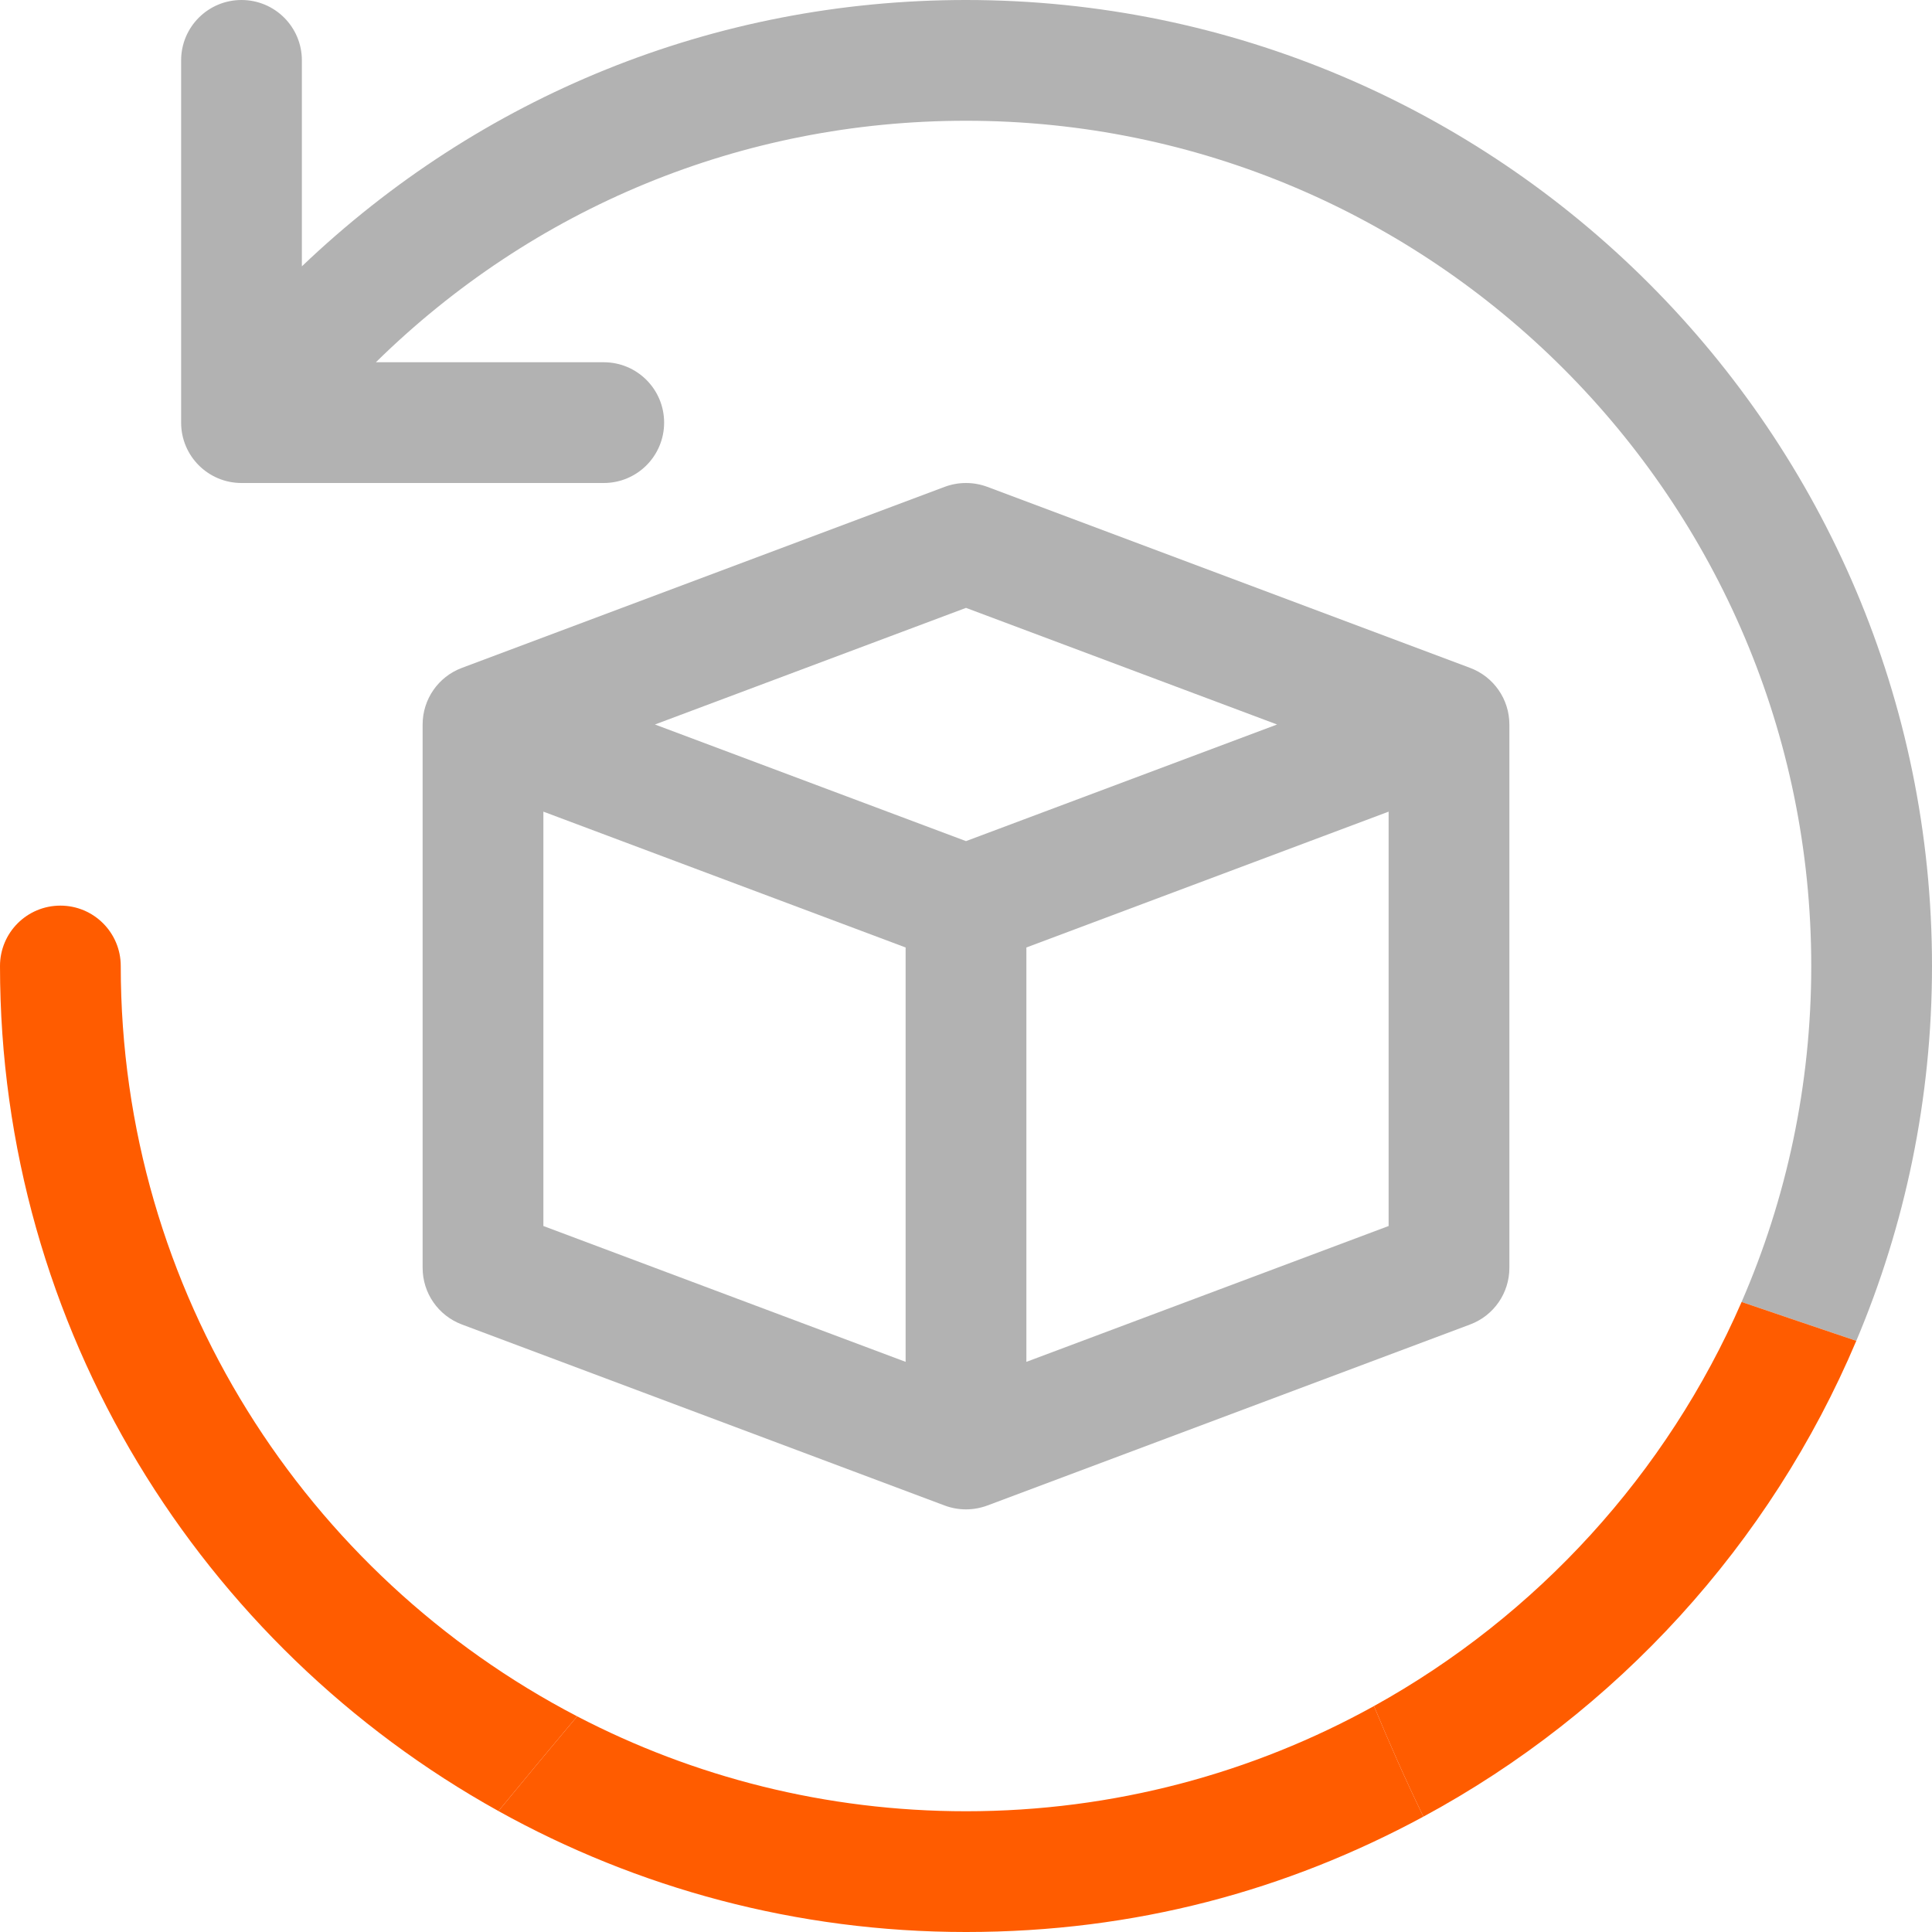 <svg width="500" height="500" viewBox="0 0 500 500" fill="none" xmlns="http://www.w3.org/2000/svg">
<g clip-path="url(#clip0_6124_32031)">
<path d="M250 468.751C213.735 468.751 179.505 459.87 149.363 444.184C142.507 452.353 135.732 460.491 128.998 468.7C164.877 488.628 206.136 500.001 250 500.001C293.864 500.001 333.12 489.188 368.378 470.145C363.81 460.735 359.579 451.153 355.581 441.529C324.26 458.863 288.269 468.751 250 468.751Z" fill="#FF5C00"/>
<path d="M500 250C500 112.152 387.848 0 250 0C184.794 0 124.227 24.923 78.125 68.929V15.625C78.125 6.989 71.136 0 62.5 0C53.864 0 46.875 6.989 46.875 15.625V109.375C46.875 118.011 53.864 125 62.5 125H156.25C164.886 125 171.875 118.011 171.875 109.375C171.875 100.739 164.886 93.75 156.25 93.75H97.28C137.889 53.853 191.854 31.25 250 31.25C370.616 31.25 468.75 129.384 468.75 250C468.75 280.884 462.321 310.282 450.724 336.945C460.612 340.312 470.5 343.679 480.408 347.005C493.022 317.159 500 284.383 500 250Z" fill="#B2B2B2"/>
<path d="M450.724 336.945C431.396 381.389 397.715 418.203 355.58 441.529C359.578 451.152 363.81 460.735 368.377 470.144C418.355 443.167 458.15 399.659 480.407 347.006C470.509 343.68 460.611 340.312 450.724 336.945Z" fill="#FF5C00"/>
<path d="M31.25 250C31.25 241.364 24.262 234.375 15.625 234.375C6.989 234.375 0 241.364 0 250C0 343.984 52.134 425.995 128.998 468.699C135.732 460.5 142.507 452.352 149.363 444.183C79.254 407.694 31.25 334.351 31.25 250Z" fill="#FF5C00"/>
<path d="M244.507 389.638C246.277 390.299 248.138 390.624 250 390.624C251.862 390.624 253.723 390.289 255.493 389.638L380.493 342.763C386.587 340.474 390.625 334.645 390.625 328.124V187.499C390.625 180.979 386.587 175.16 380.493 172.861L255.493 125.986C251.953 124.674 248.047 124.674 244.507 125.986L119.507 172.861C113.414 175.15 109.375 180.979 109.375 187.499V328.124C109.375 334.645 113.414 340.464 119.507 342.763L244.507 389.638ZM359.375 317.291L265.625 352.447V245.208L359.375 210.052V317.291ZM250 157.318L330.505 187.499L250 217.681L169.495 187.499L250 157.318ZM140.625 210.052L234.375 245.208V352.447L140.625 317.291V210.052Z" fill="#B2B2B2"/>
</g>
<defs>
<clipPath id="clip0_6124_32031">
<rect width="500" height="500" fill="white"/>
</clipPath>
</defs>
</svg>
